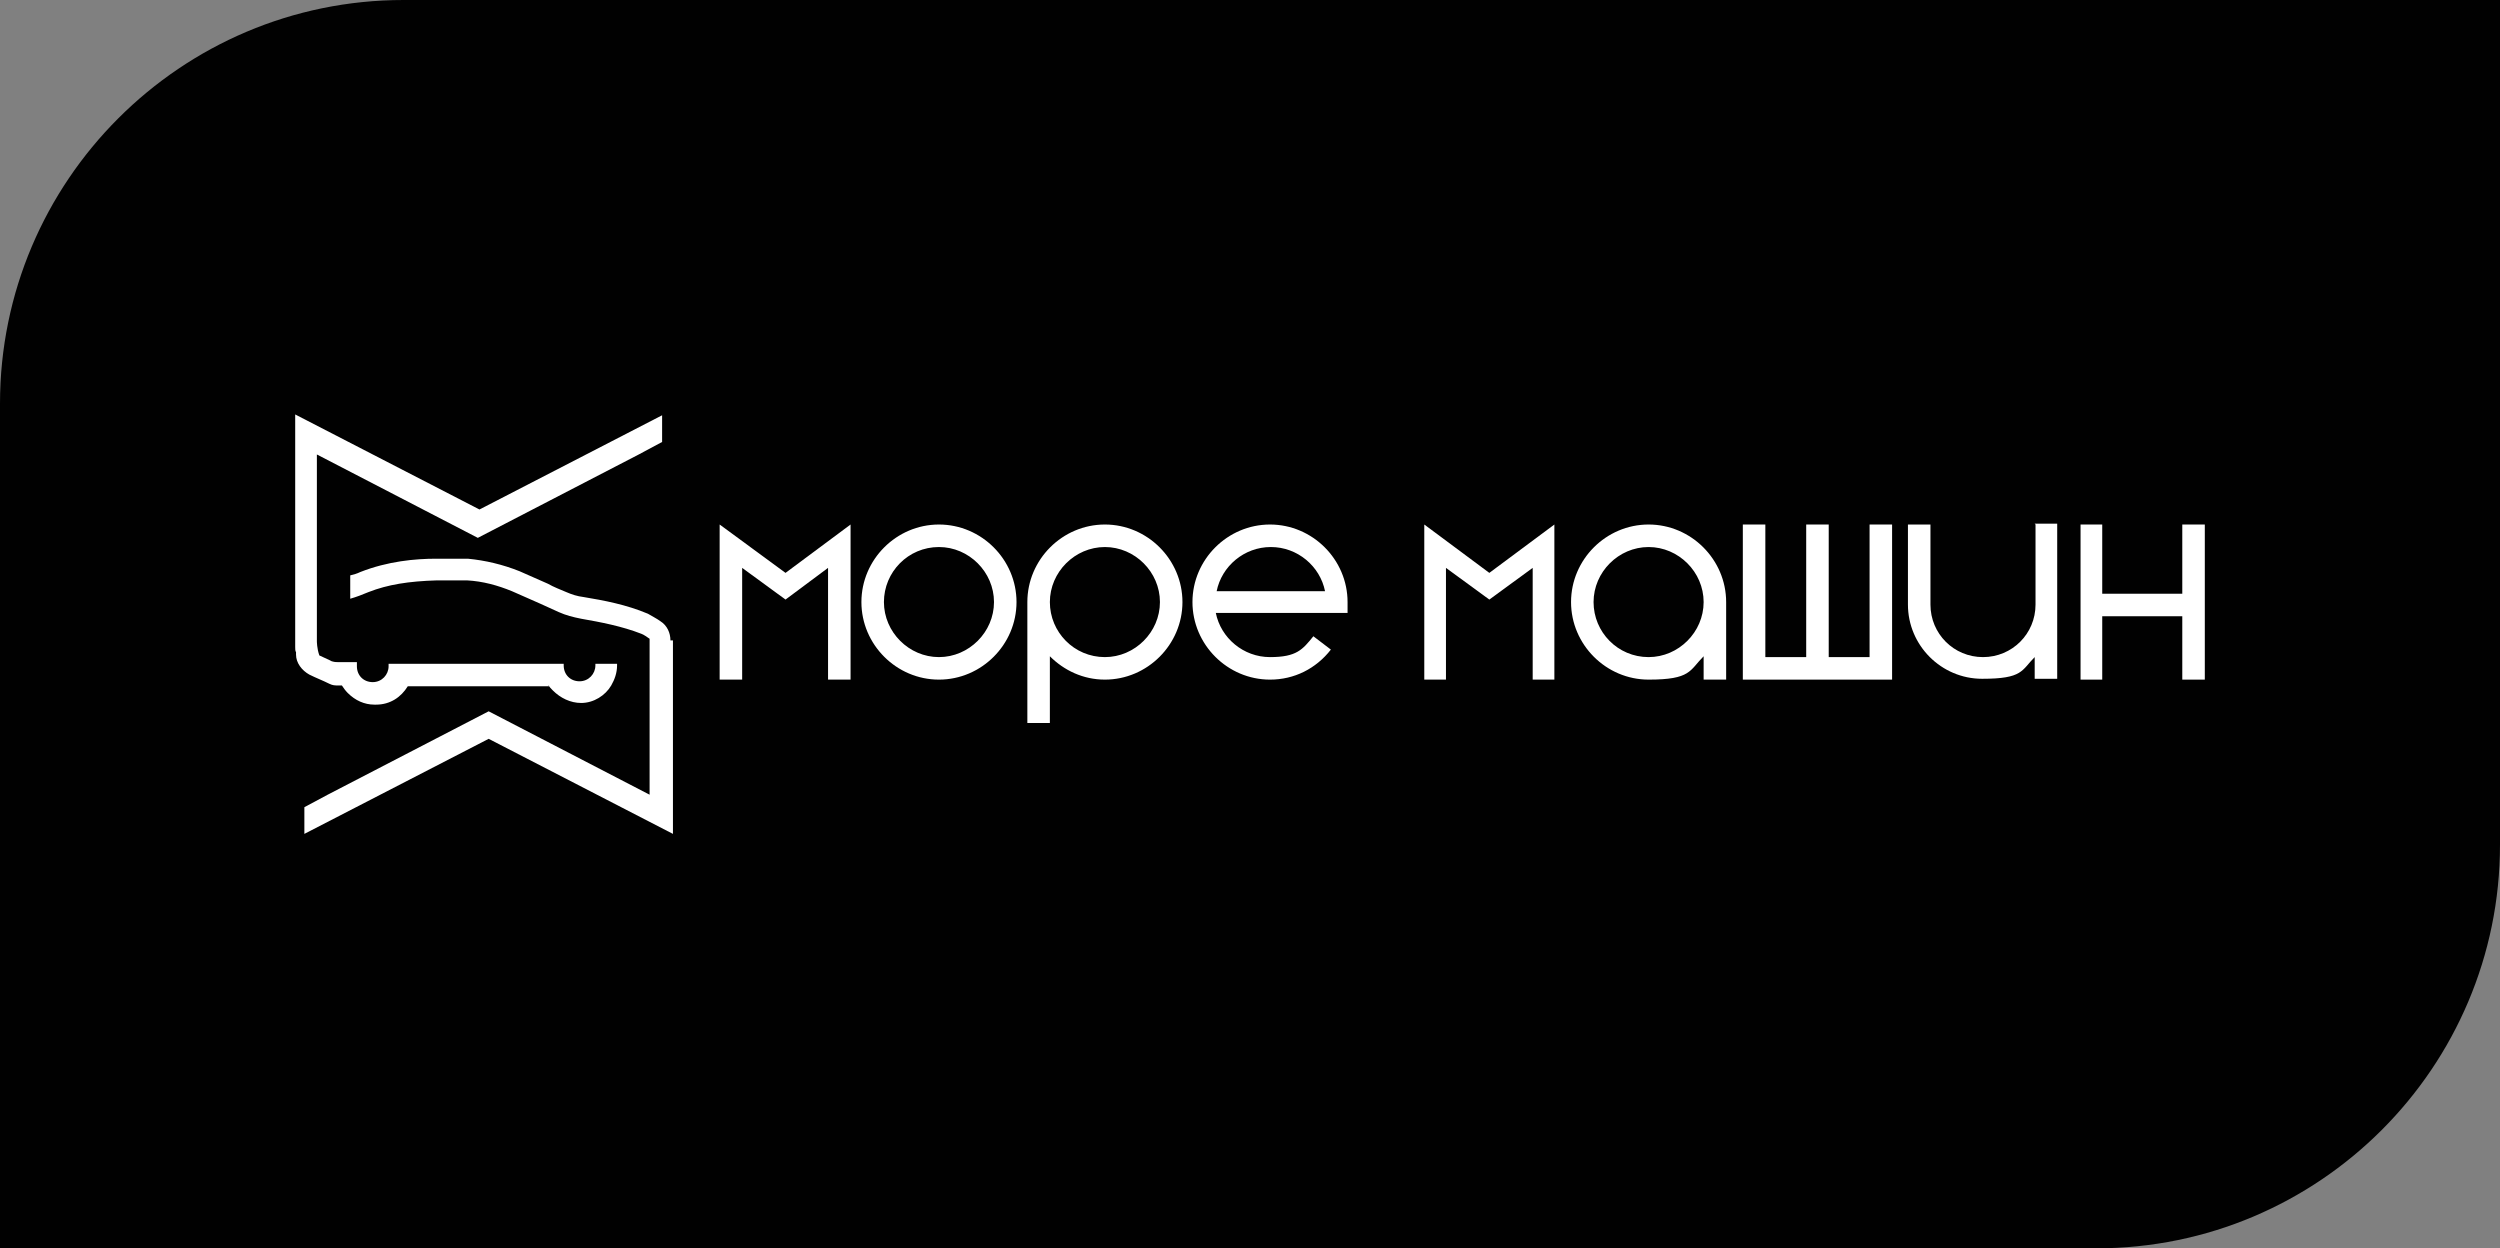 <?xml version="1.0" encoding="UTF-8"?> <svg xmlns="http://www.w3.org/2000/svg" id="_Слой_1" data-name="Слой_1" version="1.1" viewBox="0 0 299.8 149.7"><rect x="0" y="0" width="299.8" height="149.7" fill="#808080" stroke="none"/><defs><style> .st0 { fill: #010101; } .st1 { fill: #fff; } </style></defs><path class="st0" d="M48.4,0h251.4v101.3c0,26.7-21.7,48.4-48.4,48.4H0V48.4C0,21.7,21.7,0,48.4,0Z"></path><g><g><g><polygon class="st1" points="102 81.5 99.3 81.5 99.3 68.1 94.2 71.9 89 68.1 89 81.5 86.3 81.5 86.3 62.9 94.2 68.7 102 62.9 102 81.5"></polygon><path class="st1" d="M112.6,81.5c-5.1,0-9.3-4.2-9.3-9.3s4.2-9.3,9.3-9.3,9.3,4.2,9.3,9.3-4.2,9.3-9.3,9.3ZM112.6,65.6c-3.7,0-6.6,3-6.6,6.6s3,6.6,6.6,6.6,6.6-3,6.6-6.6-3-6.6-6.6-6.6Z"></path><path class="st1" d="M152.3,81.5c-5.1,0-9.3-4.2-9.3-9.3s4.2-9.3,9.3-9.3,9.3,4.2,9.3,9.3v1.3h-15.8c.6,3,3.3,5.3,6.5,5.3s3.9-.9,5.2-2.5l2.1,1.6c-1.8,2.3-4.4,3.6-7.3,3.6ZM145.9,70.9h13c-.6-3-3.3-5.3-6.5-5.3s-5.9,2.3-6.5,5.3Z"></path><path class="st1" d="M132.5,62.9c-5.1,0-9.3,4.2-9.3,9.3v14.5h2.7v-8c1.7,1.7,4,2.8,6.6,2.8,5.1,0,9.3-4.2,9.3-9.3s-4.2-9.3-9.3-9.3ZM132.5,78.8c-3.7,0-6.6-3-6.6-6.6s3-6.6,6.6-6.6,6.6,3,6.6,6.6-3,6.6-6.6,6.6Z"></path></g><g><polygon class="st1" points="186.4 81.5 183.8 81.5 183.8 68.1 178.6 71.9 173.4 68.1 173.4 81.5 170.8 81.5 170.8 62.9 178.6 68.7 186.4 62.9 186.4 81.5"></polygon><path class="st1" d="M197.7,62.9c-5.1,0-9.3,4.2-9.3,9.3s4.2,9.3,9.3,9.3,4.9-1.1,6.6-2.8v2.8h2.7v-9.3c0-5.1-4.2-9.3-9.3-9.3ZM197.7,78.8c-3.7,0-6.6-3-6.6-6.6s3-6.6,6.6-6.6,6.6,3,6.6,6.6-3,6.6-6.6,6.6Z"></path><polygon class="st1" points="224.2 62.9 224.2 78.8 219.3 78.8 219.3 62.9 216.6 62.9 216.6 78.8 211.7 78.8 211.7 62.9 209 62.9 209 81.5 226.9 81.5 226.9 62.9 224.2 62.9"></polygon><path class="st1" d="M244.1,62.9v9.6c0,3.5-2.8,6.3-6.3,6.3s-6.3-2.8-6.3-6.3v-9.6h-2.7v9.6c0,4.9,4,8.9,8.9,8.9s4.7-1,6.3-2.6v2.6h2.7v-18.6h-2.7Z"></path><polygon class="st1" points="261.7 62.9 261.7 71.2 252.1 71.2 252.1 62.9 249.5 62.9 249.5 81.5 252.1 81.5 252.1 73.9 261.7 73.9 261.7 81.5 264.4 81.5 264.4 62.9 261.7 62.9"></polygon></g></g><path class="st1" d="M57.5,61.1l-22.1-11.4v27.1h0c0,.3,0,.5,0,.8,0,.2,0,.5.1.6,0,.1,0,.2,0,.3,0,1,.7,1.9,1.6,2.4.8.4,1.6.7,2.4,1.1.4.2.7.2,1,.2,0,0,.1,0,.2,0h.3c.2.3.4.6.7.9.9.9,2,1.4,3.2,1.4s.1,0,.2,0c1.7,0,3-.9,3.8-2.2h0c.2,0,.5,0,.7,0,.5,0,1,0,1.5,0,1.5,0,3.1,0,4.6,0h1.1c2.6,0,5.3,0,7.9,0s.7,0,1.1-.1c.1.2.3.4.5.6.9.9,2.1,1.5,3.4,1.5,0,0,0,0,0,0,1.5,0,2.9-.9,3.6-2.1,0,0,0,0,0,0,.4-.7.7-1.5.7-2.4s0-.1,0-.2h0s-2.6,0-2.6,0c0,0,0,.2,0,.2,0,1-.8,1.9-1.9,1.9s-1.9-.8-1.9-1.9,0-.2,0-.2h-.7s-1.3,0-1.3,0h-.6s-.8,0-.8,0c0,0,0,0,0,0-2.5,0-5,0-7.5,0h-1.1c-1.5,0-3.1,0-4.6,0-.3,0-.5,0-.8,0-.4,0-.7,0-1.1,0-.1,0-.3,0-.4,0,0,0-.2,0-.3,0-.1,0-.3,0-.4,0,0,0-.2,0-.3,0-.4,0-.7,0-1.1,0,0,.1,0,.2,0,.3,0,1-.8,1.9-1.9,1.9s-1.9-.8-1.9-1.9,0-.3,0-.5c-.3,0-.6,0-.8,0-.1,0-.2,0-.3,0,0,0,0,0,0,0-.1,0-.2,0-.3,0,0,0,0,0,0,0,0,0-.2,0-.3,0,0,0,0,0,0,0,0,0-.2,0-.2,0,0,0,0,0,0,0,0,0-.2,0-.2,0,0,0,0,0,0,0,0,0-.1,0-.2,0,0,0,0,0,0,0-.7,0-.9-.2-.9-.2-.4-.2-.9-.4-1.3-.6-.3-.8-.3-1.7-.3-1.7v-22.4l19.3,10,19.3-10,2.8-1.5v-3.2l-22.1,11.4Z"></path><path class="st1" d="M80.4,76.8c0-.9-.4-1.8-1.2-2.3-.4-.3-1-.6-1.5-.9-2.6-1.1-5.3-1.6-7.7-2-.8-.1-1.4-.3-2.1-.6-.7-.3-1.5-.6-2.2-1-1.1-.5-2.3-1-3.4-1.5-2-.8-4.1-1.3-6.2-1.5-1.3,0-2.5,0-3.8,0-2.5,0-5.8.3-9.1,1.6-.4.2-.8.3-1.2.4v2.8c.7-.2,1.5-.5,2.2-.8,2.3-.9,4.8-1.3,8.2-1.4,1.3,0,2.4,0,3.6,0,1.9.1,3.7.6,5.4,1.3,1.1.5,2.3,1,3.4,1.5.7.3,1.5.7,2.2,1,.9.4,1.7.6,2.7.8,2.3.4,4.9.9,7.2,1.8.3.1.7.4,1,.6v18.7l-19.3-10-19.3,10-2.8,1.5v3.2l22.1-11.4h0s0,0,0,0l22.1,11.4v-23.2h0Z"></path></g></svg> 